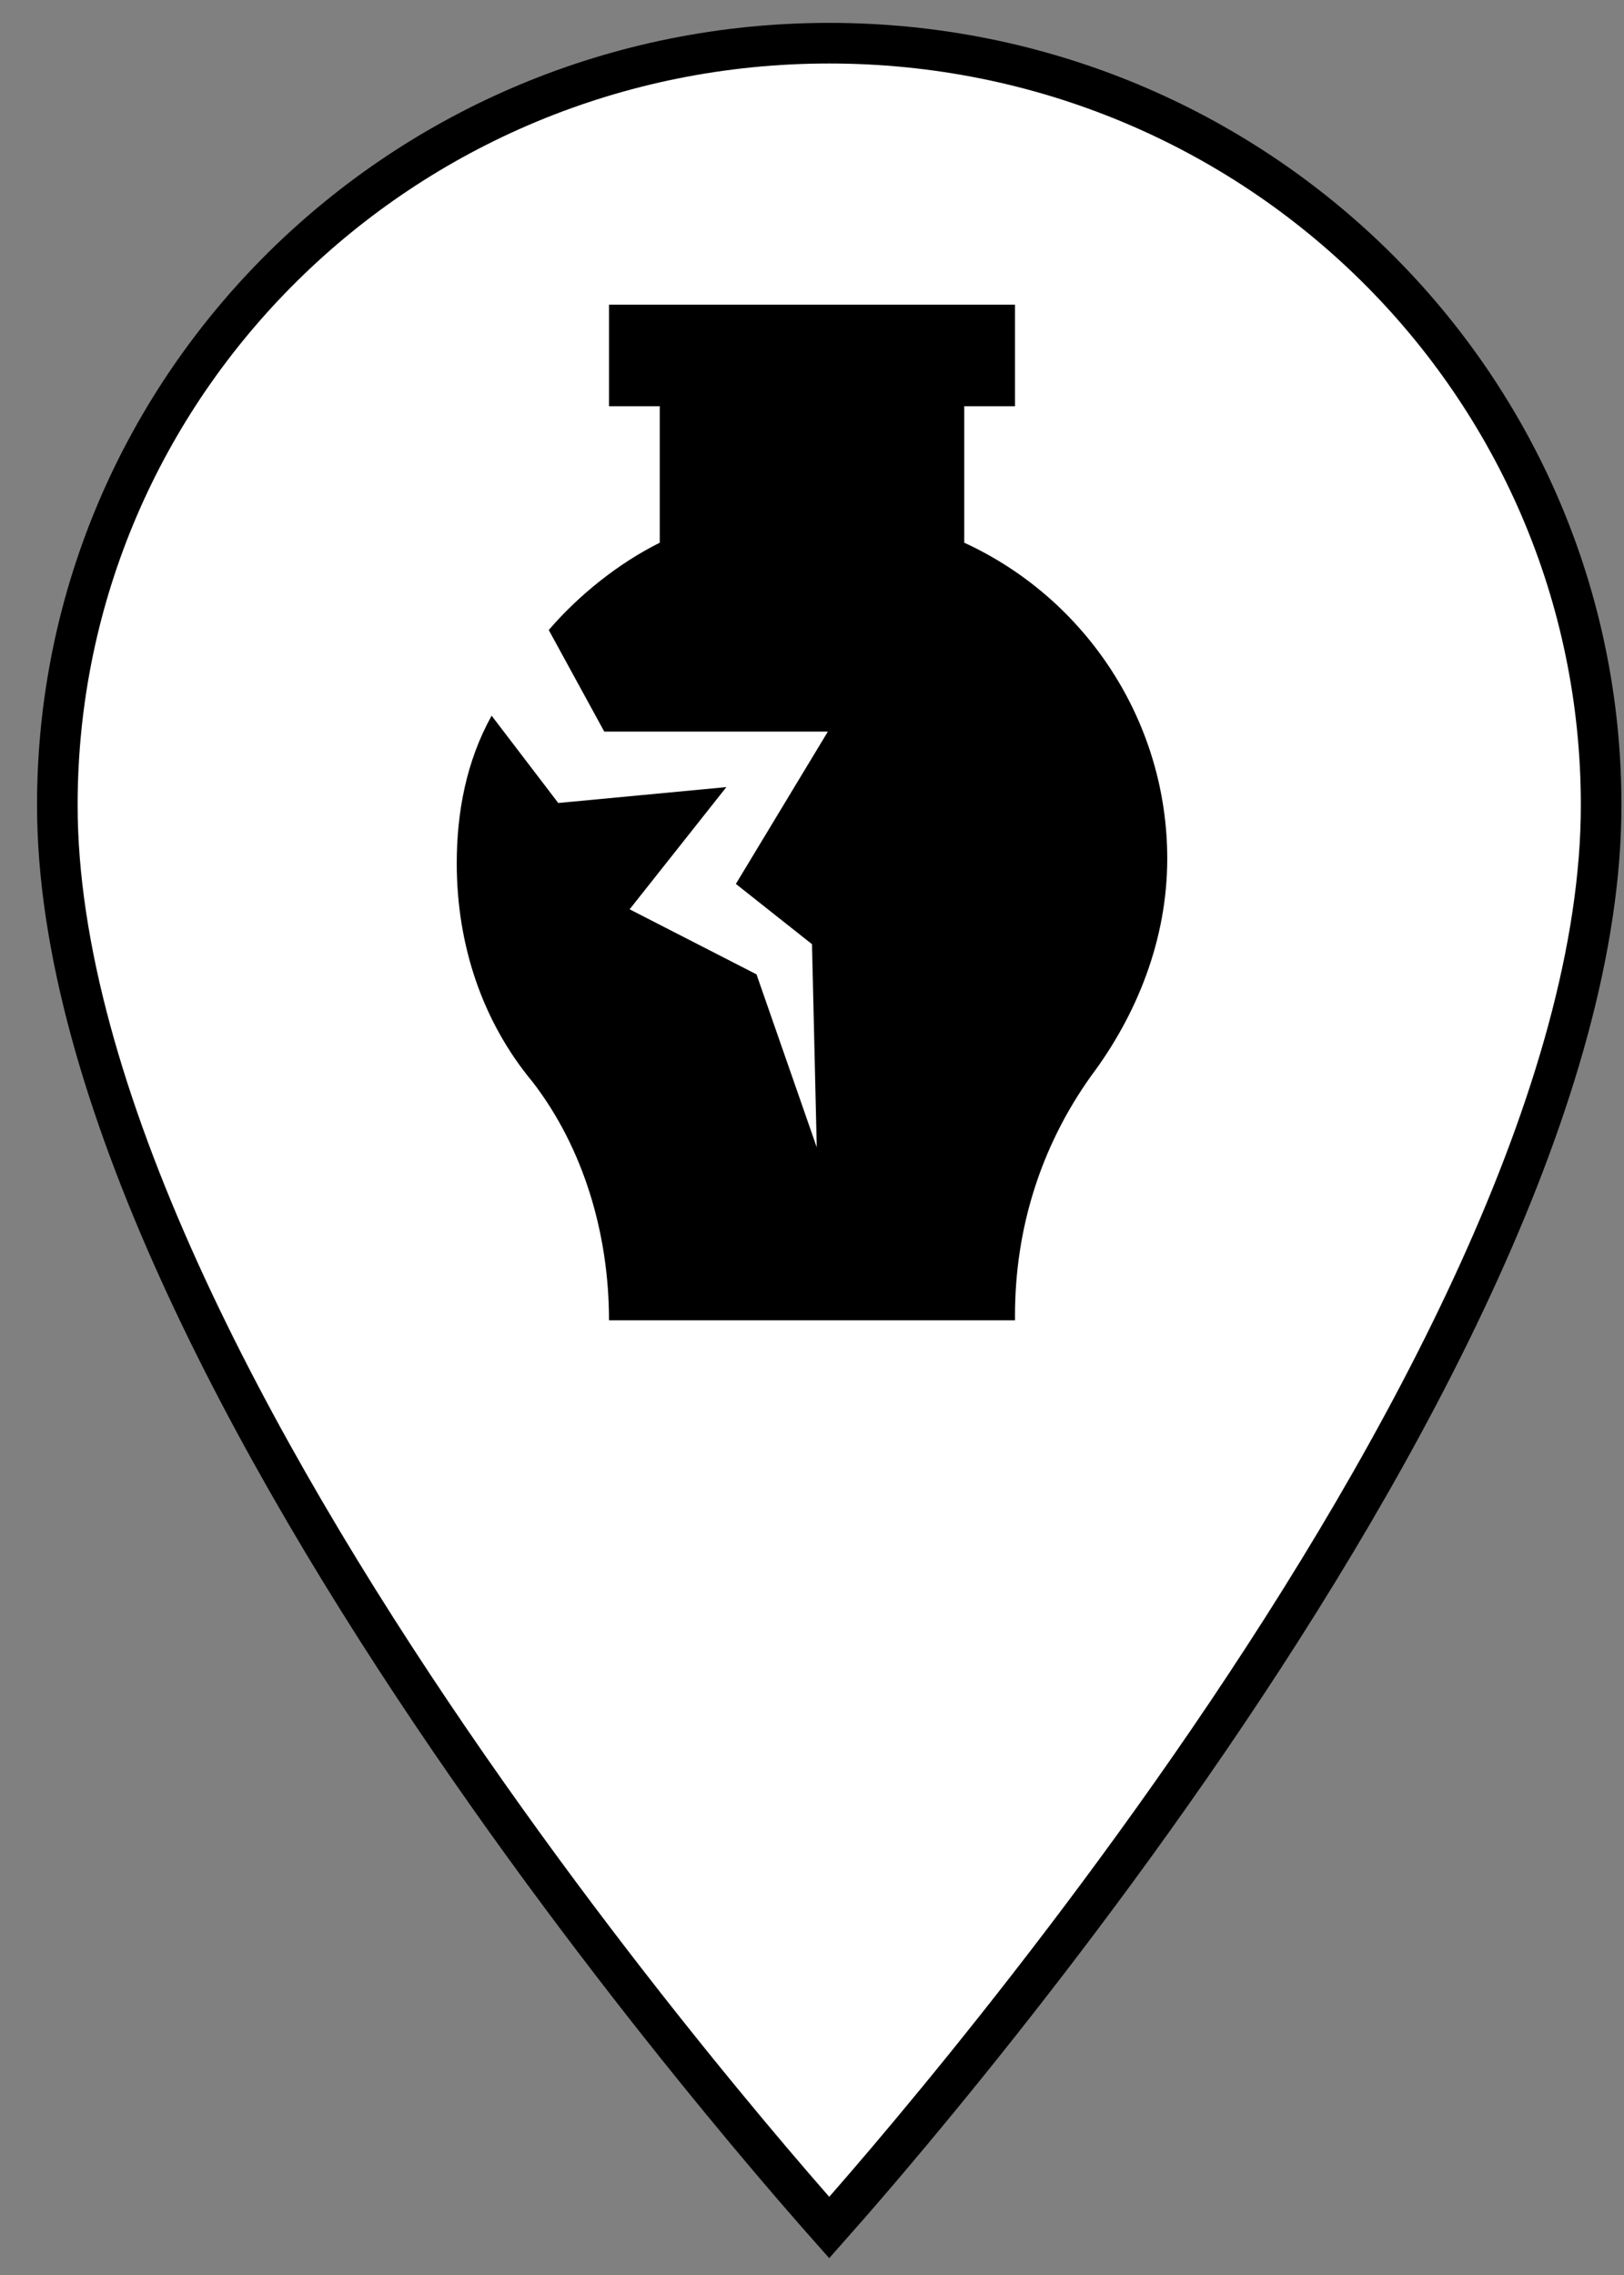 <svg width="40" height="56" viewBox="0 0 40 56" fill="none" xmlns="http://www.w3.org/2000/svg">
<rect x="0" y="0" width="40" height="56" fill="#808080" stroke="none"/>
<path d="M20.424 54.832C20.299 54.691 20.144 54.516 19.963 54.307C19.432 53.7 18.673 52.814 17.762 51.706C15.939 49.49 13.509 46.386 11.081 42.834C8.652 39.28 6.229 35.287 4.416 31.293C2.6 27.292 1.412 23.327 1.412 19.819C1.412 9.456 9.907 1.063 20.424 1.063C30.942 1.063 39.437 9.456 39.437 19.819C39.437 23.327 38.249 27.292 36.432 31.293C34.619 35.287 32.197 39.28 29.768 42.834C27.339 46.386 24.91 49.49 23.087 51.706C22.176 52.814 21.417 53.7 20.886 54.307C20.704 54.516 20.549 54.691 20.424 54.832Z" fill="white" stroke="black"/>
<path d="M15 7.5V10H16.25V13.359C15.249 13.857 14.268 14.634 13.516 15.508L14.883 18.008H20.391L18.125 21.758L20 23.242L20.117 28.242L18.633 23.984L15.508 22.383L17.891 19.375L13.75 19.766L12.109 17.617C11.484 18.74 11.25 20 11.25 21.25C11.25 23.252 11.875 25.142 13.125 26.641C14.375 28.267 15 30.376 15 32.5H25V32.383C25 30.259 25.625 28.232 26.875 26.484C27.998 24.985 28.75 23.135 28.75 21.133C28.75 17.759 26.748 14.736 23.75 13.359V10H25V7.5H15Z" fill="black"/>
</svg>
